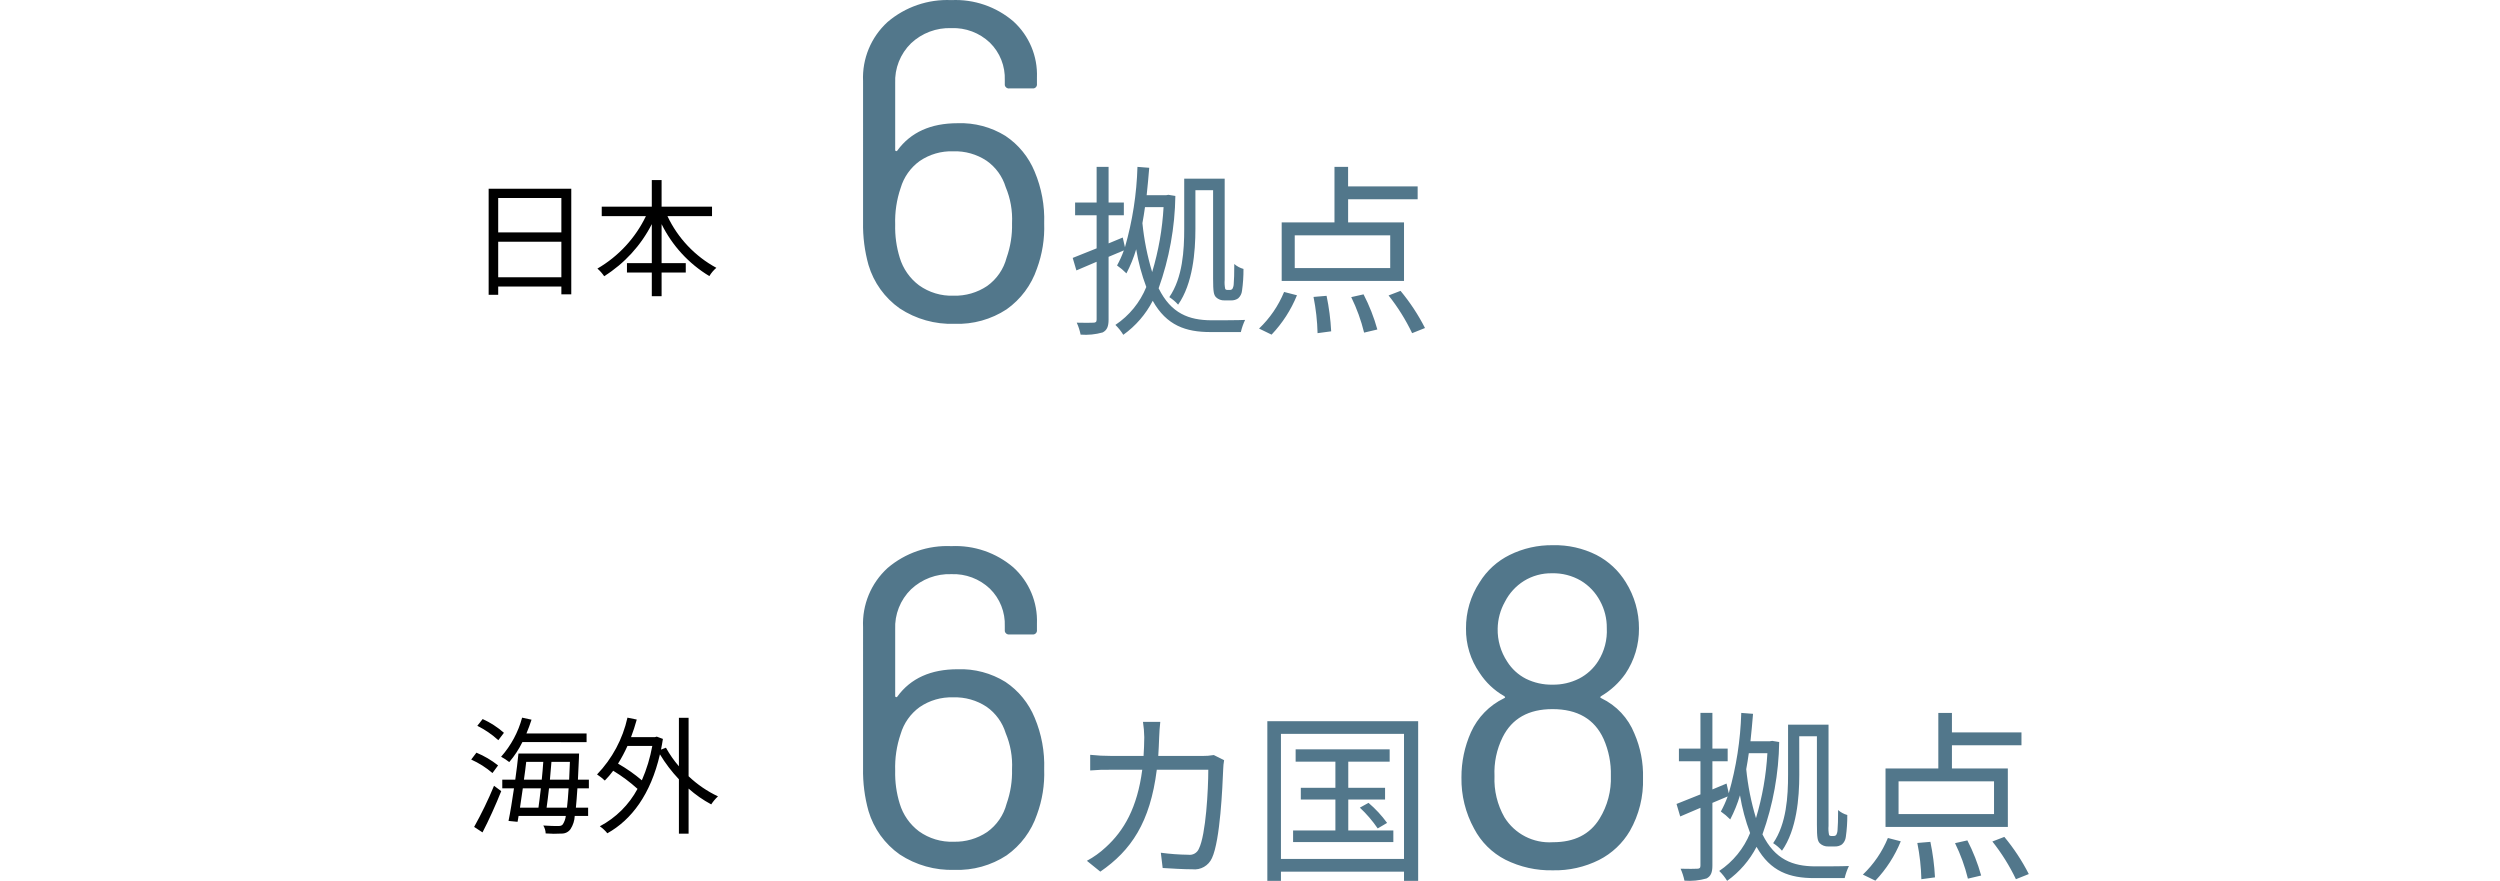 <?xml version="1.0" encoding="utf-8"?>
<!-- Generator: Adobe Illustrator 28.0.0, SVG Export Plug-In . SVG Version: 6.00 Build 0)  -->
<svg version="1.1" xmlns="http://www.w3.org/2000/svg" xmlns:xlink="http://www.w3.org/1999/xlink" x="0px" y="0px"
	 width="353.352px" height="124.501px" viewBox="0 0 353.352 124.501" style="enable-background:new 0 0 353.352 124.501;"
	 xml:space="preserve">
<style type="text/css">
	.st0{display:none;}
	.st1{display:inline;}
	.st2{fill:#52778B;}
</style>
<g id="レイヤー_1" class="st0">
	<g class="st1">
		<path id="パス_371167" class="st2" d="M62.746,77.831c0.258-0.129,0.543-0.194,0.832-0.192h3.456
			c0.309-0.044,0.596,0.171,0.64,0.481c0.008,0.053,0.008,0.106,0,0.159v43.52c0.044,0.309-0.171,0.596-0.481,0.64
			c-0.053,0.007-0.106,0.007-0.159,0H63.77c-0.309,0.044-0.596-0.171-0.64-0.481c-0.008-0.053-0.008-0.106,0-0.159V82.823
			c0.004-0.077-0.035-0.151-0.1-0.192c-0.069-0.043-0.155-0.043-0.224,0l-6.78,2.752l-0.256,0.064c-0.256,0-0.427-0.171-0.512-0.512
			l-0.32-2.432v-0.128c0-0.213,0.149-0.427,0.448-0.64L62.746,77.831z M104.346,105.991c0.309-0.044,0.596,0.171,0.64,0.481
			c0.008,0.053,0.008,0.106,0,0.159v2.816c0.044,0.309-0.171,0.596-0.481,0.64c-0.053,0.008-0.106,0.008-0.159,0h-2.752
			c-0.124-0.018-0.238,0.068-0.256,0.191c-0.003,0.021-0.003,0.043,0,0.065v11.456c0.044,0.309-0.171,0.596-0.481,0.64
			c-0.053,0.007-0.106,0.007-0.159,0h-3.264c-0.309,0.044-0.596-0.171-0.64-0.481c-0.008-0.053-0.008-0.106,0-0.159v-11.46
			c0.018-0.124-0.068-0.238-0.191-0.256c-0.021-0.003-0.043-0.003-0.065,0H77.402c-0.309,0.044-0.596-0.171-0.64-0.481
			c-0.008-0.053-0.008-0.106,0-0.159v-2.364c0.013-0.266,0.078-0.527,0.192-0.768l13.12-28.224c0.11-0.287,0.394-0.468,0.7-0.448
			h3.392c0.188-0.012,0.369,0.072,0.48,0.224c0.108,0.162,0.12,0.37,0.032,0.544l-12.732,27.264c-0.043,0.069-0.043,0.156,0,0.224
			c0.041,0.065,0.115,0.104,0.192,0.1h14.4c0.124,0.018,0.238-0.068,0.256-0.191c0.003-0.021,0.003-0.043,0-0.065v-10.3
			c-0.044-0.309,0.171-0.596,0.481-0.64c0.053-0.008,0.106-0.008,0.159,0h3.264c0.309-0.044,0.596,0.171,0.64,0.481
			c0.008,0.053,0.008,0.106,0,0.159v10.3c-0.018,0.124,0.068,0.238,0.191,0.256c0.021,0.003,0.043,0.003,0.065,0L104.346,105.991z
			 M122.098,101.977h-2.444c0.11,0.716,0.171,1.438,0.182,2.162c0,0.936-0.052,1.82-0.1,2.652h-4.58
			c-0.99,0.002-1.98-0.05-2.964-0.156v2.21c0.994-0.087,1.992-0.12,2.99-0.1h4.368c-0.7,5.356-2.574,8.606-5.148,10.946
			c-0.806,0.751-1.705,1.395-2.676,1.916l1.9,1.532c4.342-2.99,7.046-6.942,7.982-14.4h7.28c0,2.782-0.338,9.178-1.326,11.154
			c-0.246,0.599-0.868,0.952-1.508,0.858c-1.296-0.016-2.59-0.111-3.874-0.286l0.256,2.156c1.352,0.078,2.86,0.182,4.19,0.182
			c1.175,0.138,2.302-0.505,2.782-1.586c1.17-2.5,1.482-10.062,1.586-12.558c0.01-0.427,0.053-0.853,0.13-1.274l-1.456-0.728
			c-0.55,0.093-1.107,0.136-1.664,0.13h-6.192c0.052-0.858,0.1-1.742,0.13-2.678C121.968,103.485,122.02,102.575,122.098,101.977z
			 M148.67,117.317v-4.368h5.2v-1.664h-5.2v-3.692h5.85v-1.742h-13.286v1.742h5.616v3.692h-4.888v1.664h4.888v4.368h-5.98v1.638
			h14.17v-1.638H148.67z M150.308,114.093c0.945,0.883,1.79,1.869,2.518,2.938l1.326-0.78c-0.759-1.046-1.641-1.997-2.626-2.834
			L150.308,114.093z M139.154,121.347v-17.68h17.394v17.68H139.154z M137.226,101.873v22.566h1.924v-1.3h17.394v1.3h2v-22.566
			H137.226z M172.406,77.831c0.258-0.129,0.543-0.194,0.832-0.192h3.456c0.309-0.044,0.596,0.171,0.64,0.481
			c0.008,0.053,0.008,0.106,0,0.159v43.52c0.044,0.309-0.171,0.596-0.481,0.64c-0.053,0.007-0.106,0.007-0.159,0h-3.264
			c-0.309,0.044-0.596-0.171-0.64-0.481c-0.008-0.053-0.008-0.106,0-0.159V82.823c0.004-0.077-0.035-0.151-0.1-0.192
			c-0.068-0.043-0.155-0.043-0.224,0l-6.784,2.752l-0.256,0.064c-0.256,0-0.427-0.171-0.512-0.512l-0.32-2.432v-0.128
			c0-0.213,0.149-0.427,0.448-0.64L172.406,77.831z M211.706,85.511c0.545,1.958,0.804,3.984,0.768,6.016v19.968
			c0.143,3.159-1.123,6.218-3.456,8.352c-2.506,2.14-5.732,3.249-9.024,3.1c-3.193,0.139-6.319-0.949-8.736-3.04
			c-2.232-2.008-3.462-4.9-3.36-7.9v-0.9c-0.044-0.309,0.171-0.596,0.481-0.64c0.053-0.007,0.106-0.007,0.159,0h3.264
			c0.309-0.044,0.596,0.171,0.64,0.481c0.008,0.053,0.008,0.106,0,0.159v0.512c-0.077,1.992,0.69,3.924,2.112,5.32
			c1.464,1.387,3.425,2.126,5.44,2.048c2.11,0.076,4.163-0.696,5.7-2.144c1.516-1.485,2.331-3.544,2.24-5.664v-9.344
			c0.006-0.079-0.05-0.148-0.128-0.16c-0.08-0.024-0.165,0.02-0.192,0.1c-1.877,2.517-4.693,3.776-8.448,3.776
			c-2.378,0.085-4.728-0.539-6.752-1.792c-1.848-1.237-3.286-2.997-4.128-5.056c-0.997-2.3-1.456-4.796-1.344-7.3
			c-0.068-2.174,0.257-4.342,0.96-6.4c0.788-2.332,2.302-4.35,4.32-5.76c2.174-1.42,4.733-2.136,7.328-2.048
			c2.758-0.092,5.476,0.678,7.776,2.204C209.441,80.877,210.986,83.034,211.706,85.511z M199.738,101.575
			c1.694,0.054,3.363-0.428,4.768-1.376c1.309-0.928,2.267-2.269,2.72-3.808c0.532-1.674,0.769-3.428,0.7-5.184
			c0.033-1.577-0.161-3.15-0.576-4.672c-0.473-1.563-1.438-2.931-2.752-3.9c-1.416-1.011-3.125-1.528-4.864-1.472
			c-1.683-0.045-3.339,0.436-4.736,1.376c-1.365,0.976-2.358,2.386-2.816,4c-0.526,1.566-0.763,3.214-0.7,4.864
			c-0.075,1.746,0.208,3.488,0.832,5.12c0.475,1.485,1.418,2.776,2.688,3.68C196.394,101.153,198.054,101.633,199.738,101.575z
			 M228.62,115.393c-0.65-0.572-2.938-2.574-4.16-3.536c1.389-1.72,2.527-3.628,3.38-5.668l-1.092-0.728l-0.338,0.078h-2.262v-4.836
			h-1.9v4.836h-4.082v1.768h7.228c-1.908,3.515-4.715,6.46-8.136,8.532c0.404,0.54,0.744,1.124,1.014,1.742
			c1.436-0.941,2.769-2.031,3.978-3.25v10.084h1.9v-10.764c1.17,1.092,2.6,2.548,3.276,3.3L228.62,115.393z M235.692,121.793
			v-10.794h5.534v-1.872h-5.538v-8.242h-1.924v8.242H228.2v1.872h5.564v10.79h-6.578v1.9h14.56v-1.9L235.692,121.793z"/>
		<path id="パス_371169" d="M16.308,104.829v-1.224h-8.5c0.27-0.63,0.5-1.278,0.72-1.944l-1.332-0.288
			c-0.549,2.047-1.566,3.939-2.97,5.526c0.406,0.216,0.792,0.469,1.152,0.756c0.734-0.862,1.358-1.811,1.858-2.826H16.308z
			 M4.626,103.515c-0.9-0.794-1.913-1.449-3.006-1.944l-0.756,0.954c1.079,0.539,2.078,1.223,2.97,2.034L4.626,103.515z
			 M3.798,108.123c-0.932-0.739-1.962-1.345-3.06-1.8L0,107.295c1.089,0.488,2.101,1.13,3.006,1.908L3.798,108.123z M1.598,117.591
			c0.882-1.692,1.89-3.924,2.646-5.832l-1.018-0.756c-0.824,1.991-1.763,3.932-2.812,5.814L1.598,117.591z M10.656,114.099
			c0.108-0.792,0.234-1.728,0.342-2.736h2.772c-0.072,1.116-0.144,2.016-0.234,2.736H10.656z M9.846,111.363
			c-0.108,0.99-0.234,1.944-0.342,2.736h-2.61c0.126-0.846,0.27-1.782,0.4-2.736H9.846z M10.188,107.619
			c-0.054,0.792-0.126,1.656-0.216,2.52h-2.52c0.126-0.864,0.234-1.71,0.324-2.52H10.188z M11.126,110.139
			c0.072-0.864,0.162-1.728,0.216-2.52h2.61c-0.036,0.936-0.072,1.764-0.108,2.52H11.126z M16.632,111.363v-1.224h-1.548
			c0.036-0.918,0.09-1.926,0.144-3.078c0-0.144,0.018-0.612,0.018-0.612H6.678c-0.108,1.116-0.27,2.394-0.45,3.69H4.392v1.224h1.656
			c-0.252,1.728-0.522,3.4-0.774,4.608l1.278,0.126l0.144-0.828h6.678c-0.052,0.415-0.194,0.814-0.414,1.17
			c-0.162,0.216-0.36,0.252-0.684,0.252c-0.342,0-1.152,0-2.088-0.072c0.209,0.337,0.326,0.723,0.338,1.12
			c0.761,0.059,1.525,0.065,2.286,0.018c0.489,0.004,0.948-0.233,1.228-0.634c0.358-0.555,0.563-1.194,0.594-1.854h1.892v-1.17
			h-1.73c0.072-0.738,0.144-1.638,0.216-2.736H16.632z M25.596,105.369c-0.303,1.671-0.798,3.302-1.476,4.86
			c-1.048-0.887-2.175-1.676-3.366-2.358c0.501-0.801,0.946-1.637,1.332-2.5L25.596,105.369z M30.726,101.391h-1.368v6.858
			c-0.7-0.81-1.314-1.691-1.832-2.628l-0.7,0.27c0.09-0.486,0.2-0.99,0.27-1.512l-0.87-0.324l-0.252,0.072H22.59
			c0.306-0.792,0.576-1.638,0.81-2.484l-1.314-0.27c-0.668,3.02-2.156,5.798-4.3,8.028c0.392,0.254,0.76,0.543,1.1,0.864
			c0.427-0.434,0.822-0.897,1.184-1.386c1.226,0.74,2.377,1.598,3.438,2.56c-1.211,2.253-3.066,4.094-5.328,5.288
			c0.4,0.277,0.758,0.61,1.062,0.99c3.42-1.908,6.12-5.49,7.434-11.16c0.764,1.269,1.663,2.452,2.682,3.528v7.686h1.368v-6.372
			c0.974,0.869,2.048,1.618,3.2,2.232c0.269-0.417,0.59-0.798,0.954-1.134c-1.529-0.718-2.931-1.679-4.154-2.844V101.391z"/>
		<path id="パス_371168" class="st2" d="M78.746,24.255c0.906,2.389,1.341,4.93,1.28,7.484c0.038,2.109-0.287,4.209-0.96,6.208
			c-0.737,2.401-2.258,4.486-4.32,5.92c-2.234,1.448-4.859,2.175-7.52,2.084c-2.746,0.074-5.441-0.745-7.68-2.336
			c-2.132-1.553-3.687-3.77-4.42-6.304c-0.442-1.584-0.678-3.219-0.7-4.864c-0.044-0.309,0.171-0.596,0.481-0.64
			c0.053-0.008,0.106-0.008,0.159,0h3.26c0.309-0.044,0.596,0.171,0.64,0.481c0.008,0.053,0.008,0.106,0,0.159
			c0.075,1.16,0.225,2.315,0.448,3.456c0.387,1.744,1.344,3.309,2.72,4.448c1.431,1.117,3.21,1.695,5.024,1.632
			c3.84,0,6.336-1.707,7.488-5.12c0.556-1.692,0.816-3.468,0.768-5.248c0.075-2.139-0.272-4.271-1.02-6.276
			c-1.162-2.936-4.08-4.792-7.232-4.6c-0.832,0.053-1.641,0.292-2.368,0.7c-0.118,0.069-0.249,0.112-0.384,0.128
			c-0.197-0.017-0.368-0.14-0.448-0.32l-1.664-2.24c-0.222-0.269-0.194-0.665,0.064-0.9l11.264-13.18
			c0.128-0.213,0.085-0.32-0.128-0.32H55.45c-0.309,0.044-0.596-0.171-0.64-0.481c-0.008-0.053-0.008-0.106,0-0.159V1.279
			c-0.044-0.309,0.171-0.596,0.481-0.64c0.053-0.008,0.106-0.008,0.159,0h23.676c0.309-0.044,0.596,0.171,0.64,0.481
			c0.007,0.053,0.007,0.106,0,0.159v3.136c-0.027,0.282-0.138,0.55-0.32,0.768L69.21,17.471c-0.085,0.085-0.107,0.16-0.064,0.224
			c0.063,0.075,0.159,0.112,0.256,0.1C73.967,18.091,77.082,20.244,78.746,24.255z M112.602,24.383
			c0.972,2.307,1.43,4.798,1.344,7.3c0.08,2.178-0.267,4.351-1.02,6.396c-0.785,2.326-2.288,4.342-4.292,5.76
			c-2.182,1.429-4.754,2.145-7.36,2.048c-2.746,0.095-5.453-0.665-7.748-2.176c-2.121-1.493-3.677-3.657-4.416-6.144
			c-0.545-1.958-0.804-3.984-0.768-6.016V11.583c-0.143-3.159,1.123-6.218,3.456-8.352c2.506-2.14,5.732-3.249,9.024-3.1
			c3.2-0.151,6.338,0.925,8.772,3.008c2.228,2.022,3.448,4.926,3.332,7.932v0.9c0.044,0.309-0.171,0.596-0.481,0.64
			c-0.053,0.008-0.106,0.008-0.159,0h-3.268c-0.309,0.044-0.596-0.171-0.64-0.481c-0.008-0.053-0.008-0.106,0-0.159v-0.512
			c0.077-1.992-0.69-3.924-2.112-5.32c-1.464-1.387-3.425-2.126-5.44-2.048c-2.111-0.075-4.164,0.699-5.7,2.148
			c-1.516,1.485-2.331,3.544-2.24,5.664v9.408c-0.006,0.079,0.05,0.148,0.128,0.16c0.08,0.024,0.165-0.02,0.192-0.1
			c1.88-2.555,4.72-3.832,8.52-3.832c2.378-0.085,4.728,0.539,6.752,1.792C110.324,20.568,111.76,22.327,112.602,24.383z
			 M108.634,36.539c0.551-1.561,0.812-3.209,0.768-4.864c0.087-1.753-0.221-3.502-0.9-5.12c-0.457-1.503-1.403-2.809-2.688-3.712
			c-1.4-0.931-3.056-1.401-4.736-1.344c-1.684-0.055-3.342,0.428-4.732,1.38c-1.293,0.936-2.239,2.276-2.688,3.808
			c-0.567,1.668-0.827,3.424-0.768,5.184c-0.044,1.58,0.171,3.157,0.636,4.668c0.468,1.556,1.421,2.923,2.72,3.9
			c1.425,1.021,3.149,1.538,4.9,1.472c1.683,0.046,3.338-0.434,4.736-1.372C107.241,39.571,108.215,38.154,108.634,36.539z
			 M129.134,38.389c-0.65-0.572-2.938-2.574-4.16-3.536c1.389-1.72,2.527-3.628,3.38-5.668l-1.092-0.728l-0.336,0.082h-2.266v-4.836
			h-1.9v4.836h-4.08v1.768h7.228c-1.908,3.515-4.717,6.46-8.138,8.532c0.404,0.54,0.744,1.124,1.014,1.742
			c1.436-0.941,2.769-2.031,3.978-3.25v10.084h1.9V36.651c1.17,1.092,2.6,2.548,3.276,3.3L129.134,38.389z M136.206,44.789v-10.79
			h5.538v-1.872h-5.54v-8.242h-1.924v8.242h-5.564v1.872h5.564v10.79h-6.578v1.9h14.56v-1.9H136.206z M171.592,38.419
			c-0.202,2.145-0.774,4.238-1.69,6.188c0.531,0.179,1.037,0.424,1.508,0.728c0.943-2.095,1.566-4.32,1.846-6.6L171.592,38.419z
			 M177.234,38.783c0.726,1.62,1.284,3.31,1.664,5.044l1.534-0.52c-0.383-1.727-0.967-3.402-1.742-4.992L177.234,38.783z
			 M176.584,32.621c0.466,0.749,0.89,1.523,1.272,2.318c-1.43,0.052-2.86,0.13-4.16,0.182c1.938-2.48,3.735-5.067,5.382-7.748
			l-1.664-0.728c-0.728,1.4-1.716,3.094-2.782,4.732c-0.489-0.632-1.019-1.231-1.586-1.794c1.099-1.677,2.089-3.422,2.964-5.226
			l-1.716-0.65c-0.648,1.668-1.422,3.285-2.314,4.836c-0.26-0.234-0.52-0.468-0.78-0.676l-0.988,1.274
			c1.265,1.114,2.407,2.361,3.406,3.718c-0.536,0.804-1.118,1.576-1.742,2.314c-0.6,0.026-1.2,0.052-1.716,0.052l0.156,1.742
			l4.238-0.208v10.708h1.742V36.651l2.262-0.13c0.207,0.479,0.373,0.975,0.494,1.482l1.534-0.728
			c-0.621-1.865-1.486-3.64-2.574-5.278L176.584,32.621z M193.484,28.357h-9.542c0.624-1.375,1.154-2.791,1.584-4.238l-1.95-0.442
			c-0.851,3.308-2.432,6.383-4.628,9c0.591,0.339,1.156,0.721,1.69,1.144c0.933-1.124,1.743-2.344,2.418-3.64h8.528
			c-0.39,10.14-0.832,14.092-1.69,14.976c-0.288,0.303-0.705,0.445-1.118,0.382c-0.65,0-2.236,0-3.978-0.156
			c0.35,0.577,0.564,1.227,0.624,1.9c1.331,0.105,2.667,0.122,4,0.052c0.843,0.013,1.643-0.372,2.158-1.04
			c1.066-1.274,1.43-5.3,1.9-16.952L193.484,28.357z M187.658,39.901c-0.945-2.129-2.169-4.122-3.64-5.928l-1.56,0.754
			c1.42,1.864,2.6,3.899,3.51,6.058L187.658,39.901z M225.866,28.991c0.309-0.044,0.596,0.171,0.64,0.481
			c0.008,0.053,0.008,0.106,0,0.159v2.816c0.044,0.309-0.171,0.596-0.481,0.64c-0.053,0.008-0.106,0.008-0.159,0h-2.752
			c-0.124-0.018-0.238,0.068-0.256,0.191c-0.003,0.021-0.003,0.043,0,0.065v11.456c0.044,0.309-0.171,0.596-0.481,0.64
			c-0.053,0.008-0.106,0.008-0.159,0h-3.264c-0.309,0.044-0.596-0.171-0.64-0.481c-0.008-0.053-0.008-0.106,0-0.159v-11.46
			c0.018-0.124-0.068-0.238-0.191-0.256c-0.021-0.003-0.043-0.003-0.065,0h-19.132c-0.309,0.044-0.596-0.171-0.64-0.481
			c-0.008-0.053-0.008-0.106,0-0.159v-2.364c0.013-0.266,0.078-0.527,0.192-0.768l13.12-28.224c0.11-0.287,0.394-0.468,0.7-0.448
			h3.392c0.188-0.012,0.369,0.072,0.48,0.224c0.108,0.162,0.12,0.37,0.032,0.544l-12.736,27.264c-0.043,0.069-0.043,0.155,0,0.224
			c0.041,0.065,0.115,0.104,0.192,0.1h14.4c0.124,0.018,0.238-0.068,0.256-0.191c0.003-0.021,0.003-0.043,0-0.065v-10.3
			c-0.044-0.309,0.171-0.596,0.481-0.64c0.053-0.008,0.106-0.008,0.159,0h3.264c0.309-0.044,0.596,0.171,0.64,0.481
			c0.008,0.053,0.008,0.106,0,0.159v10.3c-0.018,0.124,0.068,0.238,0.191,0.256c0.021,0.003,0.043,0.003,0.065,0L225.866,28.991z
			 M248.394,46.079c-4.096,0-7.36-1.173-9.792-3.52c-2.487-2.482-3.812-5.898-3.648-9.408V12.927
			c-0.168-3.501,1.158-6.909,3.648-9.376c2.432-2.325,5.696-3.488,9.792-3.488c4.139,0,7.445,1.173,9.92,3.52
			c2.515,2.442,3.866,5.842,3.712,9.344v20.224c0.162,3.522-1.189,6.945-3.712,9.408C255.839,44.906,252.533,46.079,248.394,46.079z
			 M248.394,42.111c2.424,0.112,4.794-0.741,6.592-2.372c1.699-1.659,2.609-3.964,2.5-6.336V12.739
			c0.102-2.345-0.793-4.624-2.464-6.272c-1.805-1.64-4.189-2.492-6.624-2.368c-2.386-0.113-4.716,0.741-6.464,2.368
			c-1.654,1.658-2.536,3.933-2.432,6.272v20.672c-0.112,2.355,0.767,4.65,2.424,6.328C243.674,41.369,246.006,42.224,248.394,42.111
			z M284.554,46.079c-4.096,0-7.36-1.173-9.792-3.52c-2.487-2.482-3.812-5.898-3.648-9.408V12.927
			c-0.168-3.501,1.158-6.909,3.648-9.376c2.432-2.325,5.696-3.488,9.792-3.488c4.139,0,7.445,1.173,9.92,3.52
			c2.515,2.442,3.866,5.842,3.712,9.344v20.224c0.162,3.522-1.189,6.945-3.712,9.408C291.999,44.906,288.693,46.079,284.554,46.079z
			 M284.554,42.111c2.424,0.112,4.794-0.741,6.592-2.372c1.699-1.659,2.609-3.964,2.5-6.336V12.739
			c0.102-2.345-0.793-4.624-2.464-6.272c-1.805-1.64-4.189-2.492-6.624-2.368c-2.386-0.113-4.716,0.741-6.464,2.368
			c-1.654,1.658-2.536,3.933-2.432,6.272v20.672c-0.111,2.356,0.77,4.651,2.428,6.328C279.837,41.368,282.168,42.223,284.554,42.111
			z M320.904,27.005h2.5v12.48c0,1.924,0.1,2.314,0.416,2.652c0.323,0.305,0.756,0.465,1.2,0.442h0.91
			c0.36,0.017,0.716-0.083,1.014-0.286c0.309-0.275,0.503-0.655,0.546-1.066c0.147-1.025,0.216-2.059,0.208-3.094
			c-0.48-0.133-0.925-0.372-1.3-0.7c0,1.3-0.026,2.314-0.078,2.808c-0.005,0.244-0.067,0.484-0.182,0.7
			c-0.089,0.107-0.225,0.165-0.364,0.156h-0.39c-0.102,0.001-0.199-0.048-0.26-0.13c-0.09-0.427-0.116-0.865-0.078-1.3v-14.3h-5.72
			v7.1c0,2.99-0.208,6.89-2.106,9.646c0.463,0.297,0.882,0.655,1.248,1.066c2.08-2.964,2.444-7.462,2.444-10.712L320.904,27.005z
			 M316.404,29.397c-0.173,3.112-0.714,6.193-1.612,9.178c-0.683-2.255-1.144-4.571-1.378-6.916c0.13-0.728,0.26-1.482,0.364-2.262
			H316.404z M317.08,27.655l-0.312,0.052h-2.756c0.13-1.248,0.26-2.548,0.364-3.874l-1.664-0.13
			c-0.111,3.846-0.705,7.664-1.768,11.362l-0.312-1.378l-2,0.832v-3.98h2.158v-1.794h-2.158v-5.044h-1.69v5.044H303.9v1.794h3.042
			v4.68c-1.274,0.52-2.444,0.988-3.38,1.352l0.52,1.768l2.86-1.222v8.166c0,0.338-0.13,0.442-0.468,0.442
			c-0.286,0.026-1.248,0.026-2.34,0c0.245,0.541,0.428,1.108,0.546,1.69c1.05,0.08,2.106-0.025,3.12-0.312
			c0.6-0.312,0.832-0.832,0.832-1.82v-8.866l2.158-0.91c-0.264,0.735-0.586,1.448-0.964,2.132c0.476,0.33,0.92,0.704,1.326,1.118
			c0.566-1.089,1.028-2.23,1.378-3.406c0.302,1.819,0.78,3.604,1.43,5.33c-0.886,2.183-2.407,4.05-4.366,5.358
			c0.43,0.418,0.805,0.888,1.118,1.4c1.749-1.25,3.175-2.899,4.16-4.81c1.95,3.51,4.706,4.42,8.138,4.42h4.316
			c0.138-0.59,0.339-1.163,0.6-1.71c-0.754,0.052-4.16,0.052-4.81,0.052c-3.094-0.026-5.642-0.936-7.41-4.524
			c1.502-4.191,2.302-8.601,2.366-13.052L317.08,27.655z M348.438,38.003h-13.494v-4.628h13.494L348.438,38.003z M350.388,31.555
			h-7.9v-3.276h9.828v-1.82h-9.828v-2.756h-1.924v7.852h-7.462v8.268h17.29L350.388,31.555z M331.668,47.415
			c1.533-1.615,2.75-3.502,3.588-5.564l-1.82-0.468c-0.803,1.953-2.008,3.716-3.536,5.174L331.668,47.415z M337.596,42.085
			c0.338,1.688,0.529,3.401,0.572,5.122l1.924-0.26c-0.087-1.687-0.305-3.365-0.65-5.018L337.596,42.085z M342.926,42.111
			c0.785,1.602,1.396,3.285,1.82,5.018l1.872-0.442c-0.478-1.718-1.131-3.382-1.95-4.966L342.926,42.111z M348.204,41.877
			c1.307,1.646,2.423,3.434,3.328,5.33l1.82-0.728c-0.954-1.873-2.114-3.635-3.458-5.252L348.204,41.877z"/>
		<path id="パス_371170" d="M3.816,39.125v-5.022h8.928v5.022H3.816z M12.744,27.925v4.86H3.816v-4.86H12.744z M2.466,26.615
			v14.994h1.35v-1.17h8.928v1.1h1.4V26.615H2.466z M34.038,30.485v-1.332H26.91v-3.762h-1.384v3.762H18.45v1.332h6.246
			c-1.491,3.103-3.88,5.687-6.858,7.416c0.365,0.316,0.686,0.679,0.954,1.08c2.868-1.801,5.196-4.345,6.734-7.362v5.508h-3.512
			v1.332h3.512v3.348h1.384v-3.348h3.416v-1.332H26.91v-5.508c1.502,3.043,3.844,5.591,6.75,7.344
			c0.264-0.441,0.599-0.836,0.99-1.17c-3.024-1.637-5.446-4.198-6.912-7.308H34.038z"/>
	</g>
</g>
<g id="レイヤー_2">
	<g>
		<path id="パス_371172" class="st2" d="M146.242,101.443c0.972,2.307,1.43,4.798,1.344,7.3c0.079,2.18-0.269,4.354-1.024,6.4
			c-0.785,2.324-2.286,4.339-4.288,5.756c-2.182,1.429-4.754,2.145-7.36,2.048c-2.744,0.094-5.45-0.666-7.744-2.176
			c-2.121-1.493-3.677-3.657-4.416-6.144c-0.545-1.958-0.804-3.984-0.768-6.016V88.643c-0.143-3.159,1.123-6.218,3.456-8.352
			c2.506-2.14,5.732-3.249,9.024-3.1c3.199-0.15,6.335,0.925,8.768,3.008c2.227,2.024,3.446,4.929,3.328,7.936v0.9
			c0.044,0.309-0.171,0.596-0.481,0.64c-0.053,0.008-0.106,0.008-0.159,0h-3.264c-0.309,0.044-0.596-0.171-0.64-0.481
			c-0.007-0.053-0.007-0.106,0-0.159v-0.512c0.079-1.993-0.688-3.927-2.112-5.324c-1.464-1.387-3.425-2.126-5.44-2.048
			c-2.11-0.076-4.163,0.696-5.7,2.144c-1.518,1.486-2.332,3.546-2.24,5.668v9.408c-0.006,0.079,0.05,0.148,0.128,0.16
			c0.08,0.024,0.165-0.02,0.192-0.1c1.877-2.56,4.715-3.84,8.512-3.84c2.378-0.085,4.728,0.539,6.752,1.792
			C143.961,97.62,145.399,99.382,146.242,101.443z M142.274,113.599c0.551-1.561,0.812-3.209,0.768-4.864
			c0.087-1.753-0.221-3.502-0.9-5.12c-0.457-1.503-1.403-2.809-2.688-3.712c-1.398-0.928-3.051-1.397-4.728-1.34
			c-1.686-0.058-3.347,0.424-4.74,1.376c-1.293,0.936-2.239,2.276-2.688,3.808c-0.568,1.667-0.829,3.424-0.772,5.184
			c-0.041,1.581,0.177,3.157,0.644,4.668c0.468,1.556,1.421,2.923,2.72,3.9c1.425,1.021,3.149,1.538,4.9,1.472
			c1.683,0.046,3.338-0.434,4.736-1.372C140.883,116.63,141.856,115.214,142.274,113.599z M163.994,102.033h-2.444
			c0.11,0.714,0.171,1.435,0.182,2.158c0,0.936-0.052,1.82-0.1,2.652h-4.58c-0.99,0.002-1.98-0.05-2.964-0.156v2.21
			c0.994-0.087,1.992-0.12,2.99-0.1h4.368c-0.7,5.356-2.574,8.606-5.148,10.946c-0.806,0.754-1.706,1.401-2.678,1.924l1.898,1.532
			c4.342-2.99,7.046-6.942,7.982-14.4h7.28c0,2.782-0.338,9.178-1.326,11.154c-0.246,0.599-0.868,0.952-1.508,0.858
			c-1.296-0.016-2.59-0.111-3.874-0.286l0.26,2.158c1.352,0.078,2.86,0.182,4.186,0.182c1.175,0.138,2.302-0.505,2.782-1.586
			c1.17-2.5,1.482-10.062,1.586-12.558c0.01-0.427,0.053-0.853,0.13-1.274l-1.456-0.728c-0.55,0.093-1.107,0.136-1.664,0.13h-6.188
			c0.052-0.858,0.1-1.742,0.13-2.678c0.026-0.626,0.078-1.536,0.156-2.134V102.033z M190.566,117.377v-4.368h5.2v-1.664h-5.2v-3.692
			h5.85v-1.742h-13.29v1.742h5.62v3.692h-4.888v1.664h4.888v4.368h-5.98v1.638h14.17v-1.638H190.566z M192.204,114.153
			c0.947,0.883,1.792,1.869,2.522,2.938l1.326-0.78c-0.759-1.046-1.641-1.997-2.626-2.834L192.204,114.153z M181.05,121.407v-17.68
			h17.394v17.68L181.05,121.407z M179.126,101.933v22.566h1.924v-1.3h17.394v1.3h2v-22.566H179.126z M231.01,103.683
			c0.857,1.977,1.272,4.118,1.216,6.272c0.083,2.619-0.56,5.211-1.856,7.488c-1.028,1.755-2.539,3.178-4.352,4.1
			c-2.024,1.014-4.265,1.518-6.528,1.468c-2.329,0.054-4.635-0.461-6.72-1.5c-1.889-0.971-3.431-2.503-4.416-4.384
			c-1.215-2.214-1.833-4.707-1.792-7.232c-0.012-2.205,0.446-4.386,1.344-6.4c0.947-2.098,2.6-3.797,4.672-4.8
			c0.213-0.085,0.213-0.192,0-0.32c-1.394-0.8-2.577-1.92-3.452-3.268c-1.281-1.838-1.952-4.032-1.92-6.272
			c-0.021-2.318,0.647-4.59,1.92-6.528c1.026-1.666,2.501-3.008,4.256-3.872c1.899-0.937,3.994-1.409,6.112-1.376
			c2.13-0.05,4.239,0.423,6.144,1.376c1.715,0.885,3.154,2.225,4.16,3.872c1.224,1.957,1.867,4.22,1.856,6.528
			c0.021,2.278-0.649,4.509-1.92,6.4c-0.897,1.273-2.053,2.342-3.392,3.136c-0.213,0.128-0.213,0.235,0,0.32
			C228.47,99.709,230.137,101.491,231.01,103.683z M212.706,85.059c-0.649,1.154-1.001,2.452-1.024,3.776
			c-0.039,1.658,0.43,3.288,1.344,4.672c0.649,1.036,1.567,1.876,2.656,2.432c1.164,0.572,2.448,0.857,3.744,0.832
			c1.31,0.023,2.606-0.274,3.776-0.864c1.1-0.567,2.028-1.418,2.688-2.464c0.878-1.394,1.303-3.026,1.216-4.672
			c0.017-1.341-0.314-2.664-0.96-3.84c-0.622-1.175-1.551-2.16-2.688-2.848c-1.241-0.728-2.661-1.094-4.1-1.056
			c-1.4-0.026-2.777,0.352-3.968,1.088C214.245,82.835,213.317,83.852,212.706,85.059z M226.082,115.715
			c1.122-1.824,1.679-3.94,1.6-6.08c0.045-1.782-0.304-3.553-1.024-5.184c-1.28-2.816-3.691-4.224-7.232-4.224
			c-3.371,0-5.717,1.323-7.04,3.968c-0.844,1.706-1.24,3.599-1.152,5.5c-0.089,2.035,0.399,4.054,1.408,5.824
			c1.455,2.351,4.09,3.705,6.848,3.52C222.519,119.042,224.717,117.934,226.082,115.715z M254.304,104.065h2.5v12.48
			c0,1.924,0.1,2.314,0.416,2.652c0.323,0.305,0.756,0.465,1.2,0.442h0.91c0.36,0.017,0.716-0.083,1.014-0.286
			c0.309-0.275,0.503-0.655,0.546-1.066c0.147-1.025,0.216-2.059,0.208-3.094c-0.48-0.133-0.925-0.372-1.3-0.7
			c0,1.3-0.026,2.314-0.078,2.808c-0.005,0.244-0.067,0.484-0.182,0.7c-0.089,0.107-0.225,0.165-0.364,0.156h-0.39
			c-0.102,0.001-0.199-0.048-0.26-0.13c-0.09-0.427-0.116-0.865-0.078-1.3v-14.3h-5.72v7.1c0,2.99-0.208,6.89-2.106,9.646
			c0.463,0.297,0.883,0.655,1.248,1.066c2.08-2.964,2.444-7.462,2.444-10.712L254.304,104.065z M249.804,106.457
			c-0.173,3.112-0.714,6.193-1.612,9.178c-0.683-2.255-1.144-4.571-1.378-6.916c0.13-0.728,0.26-1.482,0.364-2.262H249.804z
			 M250.48,104.715l-0.312,0.052h-2.756c0.13-1.248,0.26-2.548,0.364-3.874l-1.664-0.13c-0.111,3.846-0.705,7.664-1.768,11.362
			l-0.312-1.378l-2,0.832v-3.98h2.158v-1.794h-2.158v-5.044h-1.69v5.044H237.3v1.794h3.042v4.68c-1.274,0.52-2.444,0.988-3.38,1.352
			l0.52,1.768l2.86-1.222v8.166c0,0.338-0.13,0.442-0.468,0.442c-0.286,0.026-1.248,0.026-2.34,0
			c0.245,0.541,0.428,1.108,0.546,1.69c1.05,0.08,2.106-0.025,3.12-0.312c0.6-0.312,0.832-0.832,0.832-1.82v-8.866l2.158-0.91
			c-0.264,0.735-0.586,1.448-0.964,2.132c0.476,0.33,0.92,0.704,1.326,1.118c0.566-1.089,1.028-2.23,1.378-3.406
			c0.301,1.819,0.78,3.604,1.43,5.33c-0.886,2.183-2.407,4.05-4.366,5.358c0.43,0.418,0.805,0.888,1.118,1.4
			c1.749-1.25,3.175-2.899,4.16-4.81c1.95,3.51,4.706,4.42,8.138,4.42h4.316c0.138-0.59,0.339-1.163,0.6-1.71
			c-0.754,0.052-4.16,0.052-4.81,0.052c-3.094-0.026-5.642-0.936-7.41-4.524c1.502-4.191,2.302-8.601,2.366-13.052L250.48,104.715z
			 M281.838,115.063h-13.494v-4.628h13.494L281.838,115.063z M283.788,108.615h-7.9v-3.276h9.828v-1.82h-9.828v-2.756h-1.924v7.852
			h-7.462v8.268h17.29L283.788,108.615z M265.068,124.475c1.533-1.615,2.75-3.502,3.588-5.564l-1.82-0.468
			c-0.803,1.953-2.008,3.716-3.536,5.174L265.068,124.475z M270.996,119.145c0.338,1.688,0.529,3.401,0.572,5.122l1.924-0.26
			c-0.087-1.687-0.305-3.365-0.65-5.018L270.996,119.145z M276.326,119.171c0.785,1.602,1.396,3.285,1.82,5.018l1.872-0.442
			c-0.478-1.718-1.131-3.382-1.95-4.966L276.326,119.171z M281.604,118.937c1.307,1.646,2.423,3.434,3.328,5.33l1.82-0.728
			c-0.954-1.873-2.114-3.635-3.458-5.252L281.604,118.937z"/>
		<path id="パス_371171" d="M82.908,104.889v-1.224h-8.5c0.27-0.63,0.5-1.278,0.72-1.944l-1.332-0.288
			c-0.549,2.047-1.566,3.939-2.97,5.526c0.406,0.216,0.792,0.469,1.152,0.756c0.734-0.862,1.358-1.811,1.858-2.826H82.908z
			 M71.226,103.575c-0.9-0.794-1.913-1.449-3.006-1.944l-0.756,0.954c1.079,0.539,2.078,1.223,2.97,2.034L71.226,103.575z
			 M70.398,108.183c-0.932-0.739-1.962-1.345-3.06-1.8l-0.738,0.972c1.089,0.488,2.101,1.13,3.006,1.908L70.398,108.183z
			 M68.198,117.651c0.882-1.692,1.89-3.924,2.646-5.832l-1.018-0.756c-0.824,1.991-1.763,3.932-2.812,5.814L68.198,117.651z
			 M77.256,114.159c0.108-0.792,0.234-1.728,0.342-2.736h2.772c-0.072,1.116-0.144,2.016-0.234,2.736H77.256z M76.446,111.423
			c-0.108,0.99-0.234,1.944-0.342,2.736h-2.61c0.126-0.846,0.27-1.782,0.4-2.736H76.446z M76.788,107.679
			c-0.054,0.792-0.126,1.656-0.216,2.52h-2.52c0.126-0.864,0.234-1.71,0.324-2.52H76.788z M77.726,110.199
			c0.072-0.864,0.162-1.728,0.216-2.52h2.61c-0.036,0.936-0.072,1.764-0.108,2.52L77.726,110.199z M83.232,111.423v-1.224h-1.548
			c0.036-0.918,0.09-1.926,0.144-3.078c0-0.144,0.018-0.612,0.018-0.612h-8.568c-0.108,1.116-0.27,2.394-0.45,3.69h-1.836v1.224
			h1.656c-0.252,1.728-0.522,3.4-0.774,4.608l1.278,0.126l0.144-0.828h6.678c-0.052,0.415-0.194,0.814-0.414,1.17
			c-0.162,0.216-0.36,0.252-0.684,0.252c-0.342,0-1.152,0-2.088-0.072c0.209,0.337,0.326,0.723,0.338,1.12
			c0.761,0.059,1.525,0.065,2.286,0.018c0.489,0.004,0.948-0.233,1.228-0.634c0.358-0.555,0.563-1.194,0.594-1.854h1.892v-1.17
			h-1.73c0.072-0.738,0.144-1.638,0.216-2.736H83.232z M92.196,105.429c-0.303,1.671-0.798,3.302-1.476,4.86
			c-1.048-0.887-2.175-1.676-3.366-2.358c0.501-0.801,0.946-1.637,1.332-2.5L92.196,105.429z M97.326,101.451h-1.368v6.858
			c-0.7-0.81-1.314-1.691-1.832-2.628l-0.7,0.27c0.09-0.486,0.2-0.99,0.27-1.512l-0.87-0.324l-0.252,0.072H89.19
			c0.306-0.792,0.576-1.638,0.81-2.484l-1.314-0.27c-0.668,3.02-2.156,5.798-4.3,8.028c0.392,0.254,0.76,0.543,1.1,0.864
			c0.427-0.434,0.822-0.897,1.184-1.386c1.226,0.74,2.377,1.598,3.438,2.56c-1.211,2.253-3.066,4.094-5.328,5.288
			c0.4,0.277,0.758,0.61,1.062,0.99c3.42-1.908,6.12-5.49,7.434-11.16c0.764,1.269,1.663,2.452,2.682,3.528v7.686h1.368v-6.372
			c0.974,0.869,2.048,1.618,3.2,2.232c0.269-0.417,0.59-0.798,0.954-1.134c-1.529-0.718-2.931-1.679-4.154-2.844V101.451z"/>
		<path id="パス_371173" class="st2" d="M146.242,24.266c0.972,2.307,1.43,4.798,1.344,7.3c0.079,2.18-0.269,4.354-1.024,6.4
			c-0.785,2.324-2.286,4.339-4.288,5.756c-2.182,1.429-4.754,2.145-7.36,2.048c-2.744,0.094-5.45-0.666-7.744-2.176
			c-2.121-1.493-3.677-3.657-4.416-6.144c-0.545-1.958-0.804-3.984-0.768-6.016V11.466c-0.143-3.159,1.123-6.218,3.456-8.352
			c2.506-2.14,5.732-3.249,9.024-3.1c3.199-0.15,6.335,0.925,8.768,3.008c2.227,2.024,3.446,4.929,3.328,7.936v0.9
			c0.044,0.309-0.171,0.596-0.481,0.64c-0.053,0.008-0.106,0.008-0.159,0h-3.264c-0.309,0.044-0.596-0.171-0.64-0.481
			c-0.007-0.053-0.007-0.106,0-0.159v-0.512c0.079-1.993-0.688-3.927-2.112-5.324c-1.464-1.387-3.425-2.126-5.44-2.048
			c-2.11-0.076-4.163,0.696-5.7,2.144c-1.518,1.486-2.332,3.546-2.24,5.668v9.408c-0.006,0.079,0.05,0.148,0.128,0.16
			c0.08,0.024,0.165-0.02,0.192-0.1c1.877-2.56,4.715-3.84,8.512-3.84c2.378-0.085,4.728,0.539,6.752,1.792
			C143.961,20.443,145.399,22.205,146.242,24.266z M142.274,36.422c0.551-1.561,0.812-3.209,0.768-4.864
			c0.087-1.753-0.221-3.502-0.9-5.12c-0.457-1.503-1.403-2.809-2.688-3.712c-1.398-0.928-3.051-1.397-4.728-1.34
			c-1.686-0.058-3.347,0.424-4.74,1.376c-1.293,0.936-2.239,2.276-2.688,3.808c-0.568,1.667-0.829,3.424-0.772,5.184
			c-0.041,1.581,0.177,3.157,0.644,4.668c0.468,1.556,1.421,2.923,2.72,3.9c1.425,1.021,3.149,1.538,4.9,1.472
			c1.683,0.046,3.338-0.434,4.736-1.372C140.883,39.453,141.856,38.037,142.274,36.422z M168.96,26.884h2.5v12.48
			c0,1.924,0.1,2.314,0.416,2.652c0.323,0.305,0.756,0.465,1.2,0.442h0.91c0.36,0.017,0.716-0.083,1.014-0.286
			c0.309-0.275,0.503-0.655,0.546-1.066c0.147-1.025,0.216-2.059,0.208-3.094c-0.48-0.133-0.925-0.372-1.3-0.7
			c0,1.3-0.026,2.314-0.078,2.808c-0.005,0.244-0.067,0.484-0.182,0.7c-0.089,0.11-0.227,0.17-0.368,0.16h-0.39
			c-0.102,0.001-0.199-0.048-0.26-0.13c-0.09-0.427-0.116-0.865-0.078-1.3v-14.3h-5.72v7.1c0,2.99-0.208,6.89-2.106,9.646
			c0.461,0.297,0.88,0.654,1.244,1.064c2.08-2.964,2.444-7.462,2.444-10.712V26.884z M164.46,29.276
			c-0.173,3.112-0.714,6.193-1.612,9.178c-0.683-2.255-1.144-4.571-1.378-6.916c0.13-0.728,0.26-1.482,0.364-2.262L164.46,29.276z
			 M165.136,27.534l-0.31,0.056h-2.756c0.13-1.248,0.26-2.548,0.364-3.874l-1.664-0.13c-0.111,3.846-0.705,7.664-1.768,11.362
			l-0.312-1.378l-2,0.832v-3.98h2.156v-1.794h-2.158v-5.044h-1.69v5.044h-3.042v1.794h3.042v4.68
			c-1.274,0.52-2.444,0.988-3.38,1.352l0.52,1.768l2.86-1.222v8.166c0,0.338-0.13,0.442-0.468,0.442
			c-0.286,0.026-1.248,0.026-2.34,0c0.245,0.541,0.428,1.108,0.546,1.69c1.05,0.08,2.106-0.025,3.12-0.312
			c0.6-0.312,0.832-0.832,0.832-1.82V36.3l2.158-0.91c-0.263,0.735-0.585,1.448-0.962,2.132c0.476,0.33,0.92,0.704,1.326,1.118
			c0.566-1.089,1.028-2.23,1.378-3.406c0.302,1.819,0.78,3.604,1.43,5.33c-0.886,2.183-2.408,4.05-4.368,5.358
			c0.43,0.418,0.805,0.888,1.118,1.4c1.749-1.25,3.175-2.899,4.16-4.81c1.95,3.51,4.706,4.42,8.138,4.42h4.316
			c0.137-0.592,0.339-1.167,0.6-1.716c-0.754,0.052-4.16,0.052-4.81,0.052c-3.096-0.024-5.646-0.934-7.412-4.522
			c1.502-4.191,2.302-8.601,2.366-13.052L165.136,27.534z M196.494,37.886H183v-4.628h13.494V37.886z M198.444,31.438h-7.9v-3.276
			h9.828v-1.82h-9.832v-2.756h-1.924v7.852h-7.462v8.268h17.29V31.438z M179.726,47.298c1.533-1.615,2.75-3.502,3.588-5.564
			l-1.82-0.468c-0.804,1.953-2.009,3.716-3.538,5.174L179.726,47.298z M185.654,41.968c0.338,1.688,0.529,3.401,0.572,5.122
			l1.924-0.26c-0.087-1.687-0.305-3.365-0.65-5.018L185.654,41.968z M190.984,41.994c0.785,1.602,1.396,3.285,1.82,5.018
			l1.872-0.442c-0.478-1.718-1.131-3.382-1.95-4.966L190.984,41.994z M196.262,41.76c1.307,1.646,2.423,3.434,3.328,5.33l1.82-0.728
			c-0.954-1.873-2.114-3.635-3.458-5.252L196.262,41.76z"/>
		<path id="パス_371174" d="M70.416,39.185v-5.022h8.928v5.022H70.416z M79.344,27.985v4.86h-8.928v-4.86H79.344z M69.066,26.675
			v14.994h1.35v-1.17h8.928v1.1h1.4V26.675H69.066z M100.638,30.545v-1.332H93.51v-3.762h-1.384v3.762H85.05v1.332h6.246
			c-1.491,3.103-3.88,5.687-6.858,7.416c0.365,0.316,0.686,0.679,0.954,1.08c2.868-1.801,5.196-4.345,6.734-7.362v5.508h-3.512
			v1.332h3.512v3.348h1.384v-3.348h3.416v-1.332H93.51v-5.508c1.502,3.043,3.844,5.591,6.75,7.344
			c0.264-0.441,0.599-0.836,0.99-1.17c-3.024-1.637-5.446-4.198-6.912-7.308H100.638z"/>
	</g>
</g>
<g id="レイヤー_3" class="st0">
	<g class="st1">
		<path id="パス_371175" class="st2" d="M66.439,38.356c-0.202,2.145-0.774,4.238-1.69,6.188c0.531,0.179,1.037,0.424,1.508,0.728
			c0.943-2.095,1.565-4.32,1.846-6.6L66.439,38.356z M72.081,38.72c0.726,1.62,1.284,3.31,1.664,5.044l1.534-0.52
			c-0.383-1.727-0.967-3.402-1.742-4.992L72.081,38.72z M71.431,32.558c0.466,0.749,0.892,1.523,1.274,2.318
			c-1.43,0.052-2.86,0.13-4.16,0.182c1.938-2.48,3.735-5.067,5.382-7.748l-1.664-0.728c-0.728,1.4-1.716,3.094-2.782,4.732
			c-0.489-0.632-1.019-1.231-1.586-1.794c1.099-1.677,2.089-3.422,2.964-5.226l-1.716-0.65c-0.648,1.668-1.422,3.285-2.314,4.836
			c-0.26-0.234-0.52-0.468-0.78-0.676l-0.988,1.274c1.265,1.114,2.407,2.361,3.406,3.718c-0.536,0.804-1.118,1.576-1.742,2.314
			c-0.6,0.026-1.2,0.052-1.716,0.052l0.156,1.742l4.238-0.208v10.708h1.742V36.588l2.262-0.13c0.207,0.479,0.373,0.975,0.494,1.482
			l1.534-0.728c-0.621-1.865-1.486-3.64-2.574-5.278L71.431,32.558z M88.331,28.294h-9.542c0.625-1.375,1.155-2.791,1.586-4.238
			l-1.95-0.442c-0.851,3.308-2.432,6.383-4.628,9c0.591,0.339,1.156,0.721,1.69,1.144c0.933-1.124,1.743-2.344,2.418-3.64h8.528
			c-0.39,10.14-0.832,14.092-1.69,14.976c-0.288,0.303-0.705,0.445-1.118,0.382c-0.65,0-2.236,0-3.978-0.156
			c0.35,0.577,0.564,1.227,0.624,1.9c1.331,0.105,2.667,0.122,4,0.052c0.844,0.015,1.646-0.37,2.162-1.038
			c1.066-1.274,1.43-5.3,1.9-16.952L88.331,28.294z M82.507,39.838c-0.945-2.129-2.169-4.122-3.64-5.928l-1.56,0.754
			c1.42,1.864,2.598,3.899,3.508,6.058L82.507,39.838z M101.515,0.768c0.258-0.129,0.543-0.194,0.832-0.192h3.456
			c0.309-0.044,0.596,0.171,0.64,0.481c0.008,0.053,0.008,0.106,0,0.159v43.52c0.044,0.309-0.171,0.596-0.481,0.64
			c-0.053,0.008-0.106,0.008-0.159,0h-3.264c-0.309,0.044-0.596-0.171-0.64-0.481c-0.008-0.053-0.008-0.106,0-0.159V5.76
			c0.004-0.077-0.035-0.151-0.1-0.192c-0.069-0.043-0.155-0.043-0.224,0L94.791,8.32l-0.256,0.064c-0.256,0-0.427-0.171-0.512-0.512
			l-0.32-2.432V5.312c0-0.213,0.149-0.427,0.448-0.64L101.515,0.768z M122.123,41.088c-0.128,0.213-0.085,0.32,0.128,0.32h20.1
			c0.309-0.044,0.596,0.171,0.64,0.481c0.008,0.053,0.008,0.106,0,0.159v2.688c0.044,0.309-0.171,0.596-0.481,0.64
			c-0.053,0.008-0.106,0.008-0.159,0h-25.536c-0.309,0.044-0.596-0.171-0.64-0.481c-0.008-0.053-0.008-0.106,0-0.159v-2.688
			c-0.004-0.289,0.112-0.567,0.32-0.768c1.451-1.707,4.715-5.717,9.792-12.032l4.736-5.888c4.011-5.077,6.016-9.024,6.016-11.84
			c0.084-2.066-0.759-4.061-2.3-5.44c-1.678-1.417-3.83-2.149-6.024-2.048c-2.158-0.099-4.27,0.647-5.888,2.08
			c-1.503,1.409-2.301,3.415-2.176,5.472v1.984c0.044,0.309-0.171,0.596-0.481,0.64c-0.053,0.008-0.106,0.008-0.159,0h-3.328
			c-0.309,0.044-0.596-0.171-0.64-0.481c-0.008-0.053-0.008-0.106,0-0.159v-2.56c-0.019-3.062,1.331-5.972,3.68-7.936
			c2.532-2.063,5.729-3.132,8.992-3.008c2.345-0.047,4.669,0.457,6.784,1.472c1.869,0.897,3.445,2.306,4.544,4.064
			c1.076,1.762,1.631,3.792,1.6,5.856c0,3.627-2.005,8-6.016,13.12c-2.091,2.688-6.124,7.637-12.1,14.848L122.123,41.088z
			 M151.563,50.432c-0.181,0.013-0.358-0.057-0.48-0.192c-0.112-0.145-0.149-0.335-0.1-0.512l2.816-13.7
			c0.043-0.348,0.351-0.601,0.7-0.576h2.816c0.181-0.013,0.358,0.057,0.48,0.192c0.112,0.145,0.149,0.335,0.1,0.512l-3.58,13.7
			c-0.043,0.348-0.351,0.601-0.7,0.576H151.563z M179.403,46.016c-4.096,0-7.359-1.173-9.788-3.52
			c-2.487-2.482-3.812-5.898-3.648-9.408V12.864c-0.168-3.501,1.158-6.909,3.648-9.376C172.047,1.163,175.311,0,179.407,0
			c4.139,0,7.445,1.173,9.92,3.52c2.515,2.442,3.866,5.842,3.712,9.344v20.224c0.161,3.523-1.192,6.946-3.716,9.408
			C186.851,44.843,183.544,46.016,179.403,46.016z M179.403,42.048c2.424,0.112,4.794-0.741,6.592-2.372
			c1.699-1.659,2.609-3.964,2.5-6.336V12.676c0.102-2.345-0.793-4.624-2.464-6.272c-1.805-1.64-4.189-2.492-6.624-2.368
			c-2.386-0.113-4.716,0.741-6.464,2.368c-1.655,1.657-2.539,3.932-2.436,6.272v20.672c-0.11,2.357,0.772,4.651,2.432,6.328
			C174.686,41.305,177.017,42.16,179.403,42.048z M226.703,25.792c0.386,1.896,0.579,3.825,0.576,5.76
			c0.032,1.809-0.162,3.615-0.576,5.376c-0.643,2.61-2.183,4.911-4.352,6.5c-2.294,1.636-5.06,2.477-7.876,2.396
			c-2.761,0.082-5.475-0.724-7.744-2.3c-2.105-1.497-3.64-3.665-4.352-6.148c-0.294-0.915-0.487-1.859-0.576-2.816v-0.128
			c0-0.341,0.192-0.512,0.576-0.512h3.392c0.348-0.037,0.659,0.215,0.697,0.562c0.003,0.026,0.004,0.052,0.003,0.078
			c0.033,0.435,0.119,0.865,0.256,1.28c0.358,1.722,1.295,3.269,2.656,4.384c1.433,1.119,3.215,1.697,5.032,1.632
			c1.869,0.061,3.698-0.552,5.152-1.728c1.425-1.218,2.386-2.891,2.72-4.736c0.286-1.259,0.415-2.549,0.384-3.84
			c0.004-1.393-0.103-2.784-0.32-4.16c-0.195-1.784-1.122-3.406-2.56-4.48c-1.539-1.064-3.382-1.603-5.252-1.536
			c-1.769-0.028-3.513,0.414-5.056,1.28c-1.37,0.706-2.405,1.926-2.88,3.392c-0.067,0.334-0.359,0.575-0.7,0.576h-3.46
			c-0.309,0.044-0.596-0.171-0.64-0.481c-0.008-0.053-0.008-0.106,0-0.159V1.216c-0.044-0.309,0.171-0.596,0.481-0.64
			c0.053-0.008,0.106-0.008,0.159,0h22.4c0.309-0.044,0.596,0.171,0.64,0.481c0.008,0.053,0.008,0.106,0,0.159v2.688
			c0.044,0.309-0.171,0.596-0.481,0.64c-0.053,0.008-0.106,0.008-0.159,0h-18.24c-0.124-0.018-0.238,0.068-0.256,0.191
			c-0.003,0.021-0.003,0.043,0,0.065l-0.064,15.488c-0.004,0.077,0.035,0.151,0.1,0.192c0.067,0.043,0.141,0.021,0.224-0.064
			c1.096-0.999,2.38-1.771,3.776-2.272c1.476-0.538,3.037-0.809,4.608-0.8c2.728-0.089,5.415,0.684,7.68,2.208
			c2.097,1.483,3.54,3.719,4.028,6.24H226.703z M258.895,24.32c0.972,2.307,1.43,4.798,1.344,7.3
			c0.079,2.178-0.269,4.351-1.024,6.396c-0.785,2.326-2.288,4.342-4.292,5.76c-2.182,1.429-4.754,2.145-7.36,2.048
			c-2.746,0.095-5.453-0.665-7.748-2.176c-2.121-1.493-3.677-3.657-4.416-6.144c-0.545-1.958-0.804-3.984-0.768-6.016V11.52
			c-0.143-3.159,1.123-6.218,3.456-8.352c2.506-2.14,5.732-3.249,9.024-3.1c3.2-0.151,6.338,0.925,8.772,3.008
			c2.228,2.022,3.448,4.926,3.332,7.932v0.9c0.044,0.309-0.171,0.596-0.481,0.64c-0.053,0.008-0.106,0.008-0.159,0h-3.268
			c-0.309,0.044-0.596-0.171-0.64-0.481c-0.008-0.053-0.008-0.106,0-0.159v-0.512c0.077-1.992-0.69-3.924-2.112-5.32
			c-1.464-1.387-3.425-2.126-5.44-2.048c-2.111-0.075-4.164,0.699-5.7,2.148c-1.516,1.485-2.331,3.544-2.24,5.664v9.408
			c-0.006,0.079,0.05,0.148,0.128,0.16c0.08,0.024,0.165-0.02,0.192-0.1c1.88-2.555,4.72-3.832,8.52-3.832
			c2.378-0.085,4.728,0.539,6.752,1.792c1.846,1.237,3.282,2.995,4.124,5.052H258.895z M254.923,36.476
			c0.551-1.561,0.812-3.209,0.768-4.864c0.087-1.753-0.221-3.502-0.9-5.12c-0.457-1.503-1.403-2.809-2.688-3.712
			c-1.4-0.931-3.056-1.401-4.736-1.344c-1.684-0.055-3.342,0.428-4.732,1.38c-1.293,0.936-2.239,2.276-2.688,3.808
			c-0.567,1.668-0.827,3.424-0.768,5.184c-0.044,1.58,0.171,3.157,0.636,4.668c0.468,1.556,1.421,2.923,2.72,3.9
			c1.425,1.021,3.149,1.538,4.9,1.472c1.683,0.046,3.338-0.434,4.736-1.372C253.53,39.507,254.504,38.091,254.923,36.476z
			 M275.109,24.416c-0.182,3.436-0.182,15.838-10.712,21.22c0.598,0.405,1.125,0.906,1.56,1.482
			c6.578-3.562,9.258-9.828,10.4-15.028c1.248,5.2,4.108,11.856,10.816,15.028c0.375-0.612,0.86-1.15,1.43-1.586
			c-9.776-4.472-11.18-16.484-11.414-19.916c0.026-0.442,0.026-0.858,0.052-1.2L275.109,24.416z"/>
	</g>
</g>
</svg>
